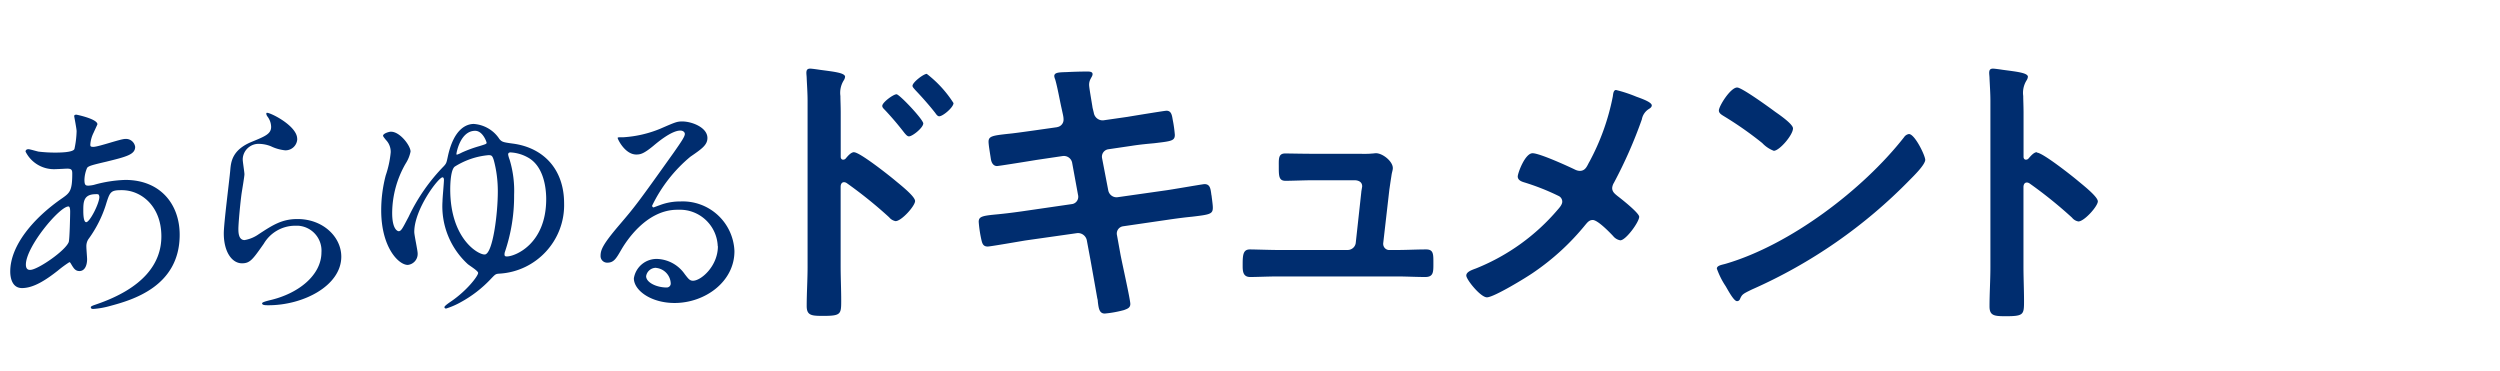 <svg id="a" xmlns="http://www.w3.org/2000/svg" viewBox="0 0 310 46"><path id="b" d="M7.18 33.55c-1.51 1.19-3.03 2.17-4.45 2.17-1.34 0-1.46-1.51-1.46-2.05 0-3.21 2.85-6.62 6.47-9.11.92-.65 1.22-.92 1.22-3.03 0-.47-.09-.62-.65-.62-.06 0-1.13.06-1.34.06-1.59.11-3.09-.74-3.8-2.17 0-.18.12-.3.36-.3.18 0 1.07.27 1.25.3.67.08 1.34.12 2.02.12.53 0 2.26 0 2.43-.45.16-.72.25-1.46.27-2.2 0-.3-.3-1.81-.3-1.87 0-.15.15-.18.27-.18.06 0 2.61.53 2.61 1.19 0 .03-.45.98-.47 1.04-.23.45-.37.95-.41 1.46 0 .24.03.3.39.3.62 0 3.35-.98 3.92-.98.61-.06 1.16.37 1.25.98 0 .95-1.07 1.22-3.59 1.84-1.75.41-2.2.53-2.37.77-.2.46-.31.95-.33 1.46 0 .68.15.74.5.74.29-.02.58-.06.86-.15 1.21-.33 2.46-.52 3.71-.56 4.33 0 6.74 3 6.74 6.8 0 6.44-5.91 8.1-8.67 8.84-.67.19-1.35.31-2.05.36-.18 0-.3-.06-.3-.21 0-.12.24-.21.59-.33 5.97-2.02 8.16-5.13 8.16-8.46 0-3.74-2.49-5.73-4.9-5.73-1.42 0-1.48.18-2.02 1.93-.47 1.44-1.16 2.8-2.05 4.04-.24.3-.35.68-.33 1.07 0 .24.09 1.31.09 1.51 0 .8-.3 1.48-.95 1.48-.51 0-.71-.36-.92-.68-.21-.36-.24-.42-.33-.42-.49.31-.96.66-1.41 1.03zm1.34-3.53c.12-.3.18-3.41.18-3.74 0-.18 0-.68-.21-.68-1.1 0-5.28 4.99-5.28 7.21 0 .41.15.71.62.65 1.01-.12 4.27-2.37 4.69-3.44zm3.35-5.94c-1.54 0-1.54 1.01-1.54 2.05 0 .27 0 1.42.36 1.42.45 0 1.63-2.34 1.63-3.12a.62.62 0 00-.09-.3c-.06-.06-.27-.06-.36-.06zm24.99-6.86c-.02.81-.69 1.44-1.49 1.42h-.02c-.61-.07-1.2-.23-1.75-.5-.44-.18-.92-.28-1.4-.3-1.09-.07-2.03.75-2.1 1.84v.12c0 .27.21 1.54.21 1.81s-.3 2.02-.36 2.43c-.15 1.1-.39 3.62-.39 4.36 0 .45.03 1.37.77 1.37.62-.11 1.21-.35 1.72-.71 1.81-1.19 2.94-1.9 4.84-1.9 3.18 0 5.43 2.23 5.43 4.66 0 3.62-4.72 6.03-9.02 6.03-.39 0-.8 0-.8-.24 0-.15.65-.3.86-.36 3.71-.83 6.5-3.17 6.5-5.97a3.092 3.092 0 00-2.89-3.29h-.4a4.52 4.52 0 00-3.86 2.23c-1.36 1.93-1.69 2.43-2.7 2.43-1.25 0-2.26-1.42-2.26-3.71 0-1.25.71-6.71.8-7.81.09-1.04.21-2.55 2.7-3.56 1.66-.68 2.37-.98 2.37-1.84-.01-.49-.19-.96-.5-1.34-.06-.12-.15-.3-.06-.39.2-.18 3.79 1.54 3.79 3.21zm25.05 0c.33.39.47.42 1.72.59 3.68.5 6.32 3.09 6.32 7.42.11 4.58-3.44 8.43-8.01 8.7-.47.03-.5.06-1.04.62-1.1 1.18-2.38 2.17-3.8 2.94-.57.32-1.16.57-1.78.77-.15 0-.21-.09-.21-.18 0-.15.65-.59.83-.71 1.96-1.34 3.35-3.15 3.35-3.53 0-.27-1.16-.95-1.33-1.13a9.72 9.72 0 01-3.09-7.75c0-.41.18-2.29.18-2.67 0-.09-.03-.3-.18-.3-.5 0-3.5 3.95-3.5 6.77 0 .41.42 2.28.42 2.67.03.72-.5 1.34-1.22 1.42-1.16 0-3.3-2.2-3.3-6.77 0-1.46.19-2.92.56-4.33.32-.93.53-1.9.62-2.88.01-.56-.2-1.11-.59-1.51-.24-.3-.36-.45-.36-.53 0-.27.71-.5.98-.5 1.13 0 2.43 1.75 2.43 2.46-.11.54-.32 1.05-.62 1.51a12.394 12.394 0 00-1.66 6.11c0 2.14.74 2.26.8 2.26.33 0 .5-.39 1.25-1.81 1.1-2.32 2.57-4.43 4.36-6.26.33-.36.33-.45.51-1.28.74-3.35 2.29-3.95 3.2-3.95 1.28.09 2.45.77 3.15 1.83zm-.18 6.5c0-1.3-.16-2.6-.5-3.86-.18-.56-.27-.62-.65-.62-1.49.13-2.92.62-4.19 1.42-.5.39-.56 2.11-.56 2.82 0 6.32 3.68 8.22 4.33 8.07.95-.21 1.57-4.98 1.57-7.83zm-5.13-4.66c0 .06 0 .12.06.12.22-.07.42-.16.62-.27.71-.32 1.45-.59 2.2-.8.77-.24.86-.27.86-.41 0-.09-.47-1.48-1.42-1.48-1.84 0-2.32 2.73-2.32 2.85zm5.96 12.5c0 .21.12.24.3.24.98 0 4.87-1.51 4.87-7.12 0-1.04-.18-4.07-2.34-5.19-.64-.35-1.35-.55-2.08-.59-.21 0-.3.09-.3.27.04.21.1.42.18.62.43 1.42.62 2.91.56 4.39.02 2.42-.38 4.83-1.16 7.12-.02.09-.03.17-.03.26zM89 30.53c-.1-2.59-2.28-4.62-4.87-4.52h-.14c-3.92 0-6.44 4.07-6.97 4.99-.59 1.01-.89 1.57-1.69 1.57a.817.817 0 01-.86-.77v-.06c0-.74.24-1.4 2.34-3.86 1.93-2.26 2.23-2.64 6.71-8.93.98-1.4 1.4-2.02 1.4-2.34 0-.21-.21-.42-.56-.42-1.1 0-2.85 1.48-3.35 1.9-1.19.98-1.6 1.07-2.11 1.07-1.4 0-2.31-1.9-2.31-2.05 0-.09.09-.09.71-.09 1.58-.1 3.14-.46 4.6-1.07 1.84-.8 2.05-.89 2.7-.89 1.19 0 3.12.74 3.12 2.05 0 .86-.68 1.34-2.11 2.32-2 1.66-3.62 3.74-4.75 6.08 0 .09.09.21.18.21.18-.06.56-.21.74-.27.83-.32 1.72-.48 2.61-.47a6.414 6.414 0 016.68 6.13v.05c0 3.77-3.65 6.41-7.42 6.41-2.94 0-5.05-1.57-5.05-3.06a2.854 2.854 0 012.94-2.4c1.36.07 2.61.77 3.38 1.9.42.53.59.8 1.01.8 1.01 0 3.09-1.82 3.09-4.28zm-7.63 2.68c-.62-.02-1.16.43-1.25 1.04 0 .77 1.28 1.4 2.55 1.4.27 0 .5-.21.5-.48v-.05c-.05-.99-.82-1.8-1.81-1.9zm24.53-14.33c.72 0 4.32 2.85 5.05 3.46.5.43 2.52 1.98 2.52 2.59s-1.69 2.49-2.42 2.49c-.31-.06-.59-.22-.79-.47-1.65-1.51-3.4-2.92-5.23-4.22a.668.668 0 00-.36-.14c-.32 0-.43.29-.43.58v9.84c0 1.44.07 2.85.07 4.29 0 1.66-.04 1.87-2.23 1.87-1.44 0-2.05-.04-2.05-1.22 0-1.62.11-3.24.11-4.86V12.51c0-.94-.07-1.91-.11-2.81 0-.18-.04-.5-.04-.65 0-.36.11-.54.47-.54.22 0 .97.11 1.23.15 1.62.22 3.1.36 3.1.86-.02.17-.08.33-.18.47a2.91 2.91 0 00-.4 1.91c0 .54.04 1.22.04 2.13v5.41c0 .29.18.36.29.36.12 0 .25-.05.32-.14.25-.29.65-.79 1.05-.79zm8.58-3.56c0 .51-1.33 1.59-1.77 1.59-.22 0-.4-.25-.54-.4-.77-1-1.58-1.96-2.45-2.88-.18-.18-.32-.32-.32-.5 0-.43 1.37-1.44 1.77-1.44.36 0 3.32 3.13 3.32 3.63zm3.75-2.52c0 .5-1.3 1.62-1.77 1.62-.22 0-.4-.29-.5-.43-.76-.97-1.66-1.98-2.49-2.85-.14-.18-.32-.33-.32-.5 0-.43 1.37-1.48 1.77-1.48 1.31 1.01 2.43 2.23 3.32 3.63zm12.86 2.96c.46-.07.8-.47.79-.94 0-.19-.03-.39-.07-.58l-.18-.83c-.22-.97-.51-2.63-.79-3.57a1.4 1.4 0 01-.11-.4c0-.47.61-.47 1.51-.5.86-.04 1.73-.07 2.59-.07.22 0 .65 0 .65.32 0 .36-.43.61-.43 1.33 0 .36.36 2.34.43 2.85l.15.61c.09.58.61.99 1.19.94l2.99-.43c.65-.11 4.61-.76 4.83-.76.65 0 .69.65.79 1.19.12.59.2 1.2.25 1.8 0 .76-.47.79-2.56 1.04-.72.07-1.62.14-2.78.32l-2.92.43c-.5.08-.85.55-.77 1.06 0 .02 0 .04.01.06l.76 3.96c.1.56.62.95 1.19.86l5.84-.83c.61-.07 4.72-.79 4.9-.79.69 0 .76.54.86 1.33.04.14.04.29.07.47.04.33.11.83.11 1.12 0 .79-.36.86-2.56 1.12-.72.07-1.66.18-2.88.36l-5.69.83a.906.906 0 00-.75 1.12l.43 2.38c.18.97 1.22 5.59 1.22 6.13 0 .5-.4.61-.79.76-.78.21-1.57.36-2.38.43-.69 0-.76-.68-.86-1.48 0-.15-.03-.29-.07-.43-.25-1.44-.58-3.28-.83-4.68l-.47-2.52c-.13-.56-.66-.93-1.22-.86l-6.34.9c-.69.11-4.4.76-4.72.76-.51 0-.65-.29-.76-.72-.18-.77-.3-1.55-.36-2.34 0-.68.47-.76 2.38-.94.72-.07 1.69-.18 2.95-.36l6.2-.9c.5-.05.86-.5.81-1 0-.04-.01-.08-.02-.12l-.72-3.93c-.07-.58-.6-.99-1.18-.91-.03 0-.05 0-.08.01l-3.17.47c-.65.11-4.69.76-4.9.76-.47 0-.69-.43-.76-.86-.07-.5-.29-1.73-.29-2.16 0-.68.5-.76 2.38-.97.76-.07 1.8-.22 3.1-.4l3.03-.43zm37.8 3.32c.43 0 .86 0 1.23-.04.14 0 .36-.04.5-.04.83 0 2.09 1.01 2.09 1.84 0 .29-.11.47-.18 1.01-.11.68-.22 1.48-.25 1.66l-.76 6.63c-.05.42.24.81.66.86h1.06c1.19 0 2.38-.07 3.6-.07.94 0 .9.61.9 1.8 0 1.01 0 1.62-1.01 1.62-1.15 0-2.34-.07-3.5-.07h-14.74c-1.23 0-2.6.07-3.46.07-.97 0-.94-.83-.94-1.55 0-1.23.07-1.87.9-1.87.61 0 2.52.07 3.5.07h8.61c.51 0 .94-.37 1.01-.86l.69-6.31c0-.11.11-.65.11-.72 0-.58-.5-.76-.97-.76h-5.01c-1.22 0-2.63.07-3.53.07-.83 0-.83-.61-.83-1.77 0-.94-.07-1.62.79-1.62.61 0 2.13.04 3.57.04h5.95zm28.18 1.01a28.52 28.52 0 002.92-8.14c.04-.29.07-.79.4-.79.86.21 1.7.49 2.52.83.69.25 1.91.68 1.91 1.08 0 .22-.22.36-.4.47-.44.29-.74.75-.83 1.26-.95 2.7-2.11 5.33-3.46 7.86-.12.19-.2.42-.22.65 0 .47.32.72.68 1.01.47.36 2.67 2.09 2.67 2.56 0 .65-1.66 2.92-2.34 2.92-.36-.06-.68-.26-.9-.54-.47-.5-1.91-1.98-2.52-1.98-.43 0-.65.29-.9.58-1.84 2.27-4 4.26-6.42 5.91-.86.61-4.94 3.1-5.8 3.1-.79 0-2.56-2.2-2.56-2.7 0-.43.58-.65 1.05-.83.1-.03.19-.07.29-.11 3.85-1.57 7.28-4.04 9.98-7.21.22-.25.58-.65.58-1.01 0-.31-.18-.59-.47-.72a28.74 28.74 0 00-4.29-1.69c-.36-.11-.76-.29-.76-.72 0-.4.9-2.88 1.84-2.88.86 0 4.36 1.59 5.3 2.05.17.08.35.13.54.14.72 0 .9-.58 1.18-1.09zm41.66-.28c0 .61-1.44 2.02-1.91 2.49a62.695 62.695 0 01-19.57 13.59c-1.19.58-1.23.61-1.51 1.23-.06.14-.21.23-.36.22-.4 0-1.15-1.44-1.41-1.87-.45-.67-.81-1.4-1.08-2.16 0-.4.65-.47 1.12-.61 7.96-2.34 16.97-9.15 22.09-15.68a.88.88 0 01.61-.4c.72 0 2.02 2.67 2.02 3.21zm-18.6-5.94c.47.33 2.2 1.51 2.2 2.05 0 .83-1.69 2.78-2.38 2.78-.55-.21-1.04-.54-1.44-.97a44.182 44.182 0 00-4.79-3.35c-.29-.18-.58-.36-.58-.68 0-.54 1.44-2.85 2.27-2.85.58 0 4.04 2.51 4.72 3.02zm32.43 5.05c.72 0 4.32 2.85 5.05 3.46.5.43 2.52 1.98 2.52 2.59s-1.69 2.49-2.41 2.49c-.31-.05-.59-.22-.79-.47-1.65-1.51-3.4-2.92-5.23-4.22a.668.668 0 00-.36-.14c-.32 0-.43.29-.43.58v9.84c0 1.44.07 2.85.07 4.29 0 1.66-.04 1.87-2.23 1.87-1.44 0-2.05-.04-2.05-1.22 0-1.62.11-3.24.11-4.86V12.51c0-.94-.07-1.91-.11-2.81 0-.18-.04-.5-.04-.65 0-.36.11-.54.47-.54.22 0 .97.11 1.23.15 1.62.22 3.1.36 3.1.86-.02.17-.08.33-.18.47a2.91 2.91 0 00-.4 1.91c0 .54.04 1.22.04 2.13v5.41c0 .29.18.36.29.36.12 0 .25-.05.32-.14.26-.29.66-.79 1.05-.79z" fill="#002d6f"/></svg>